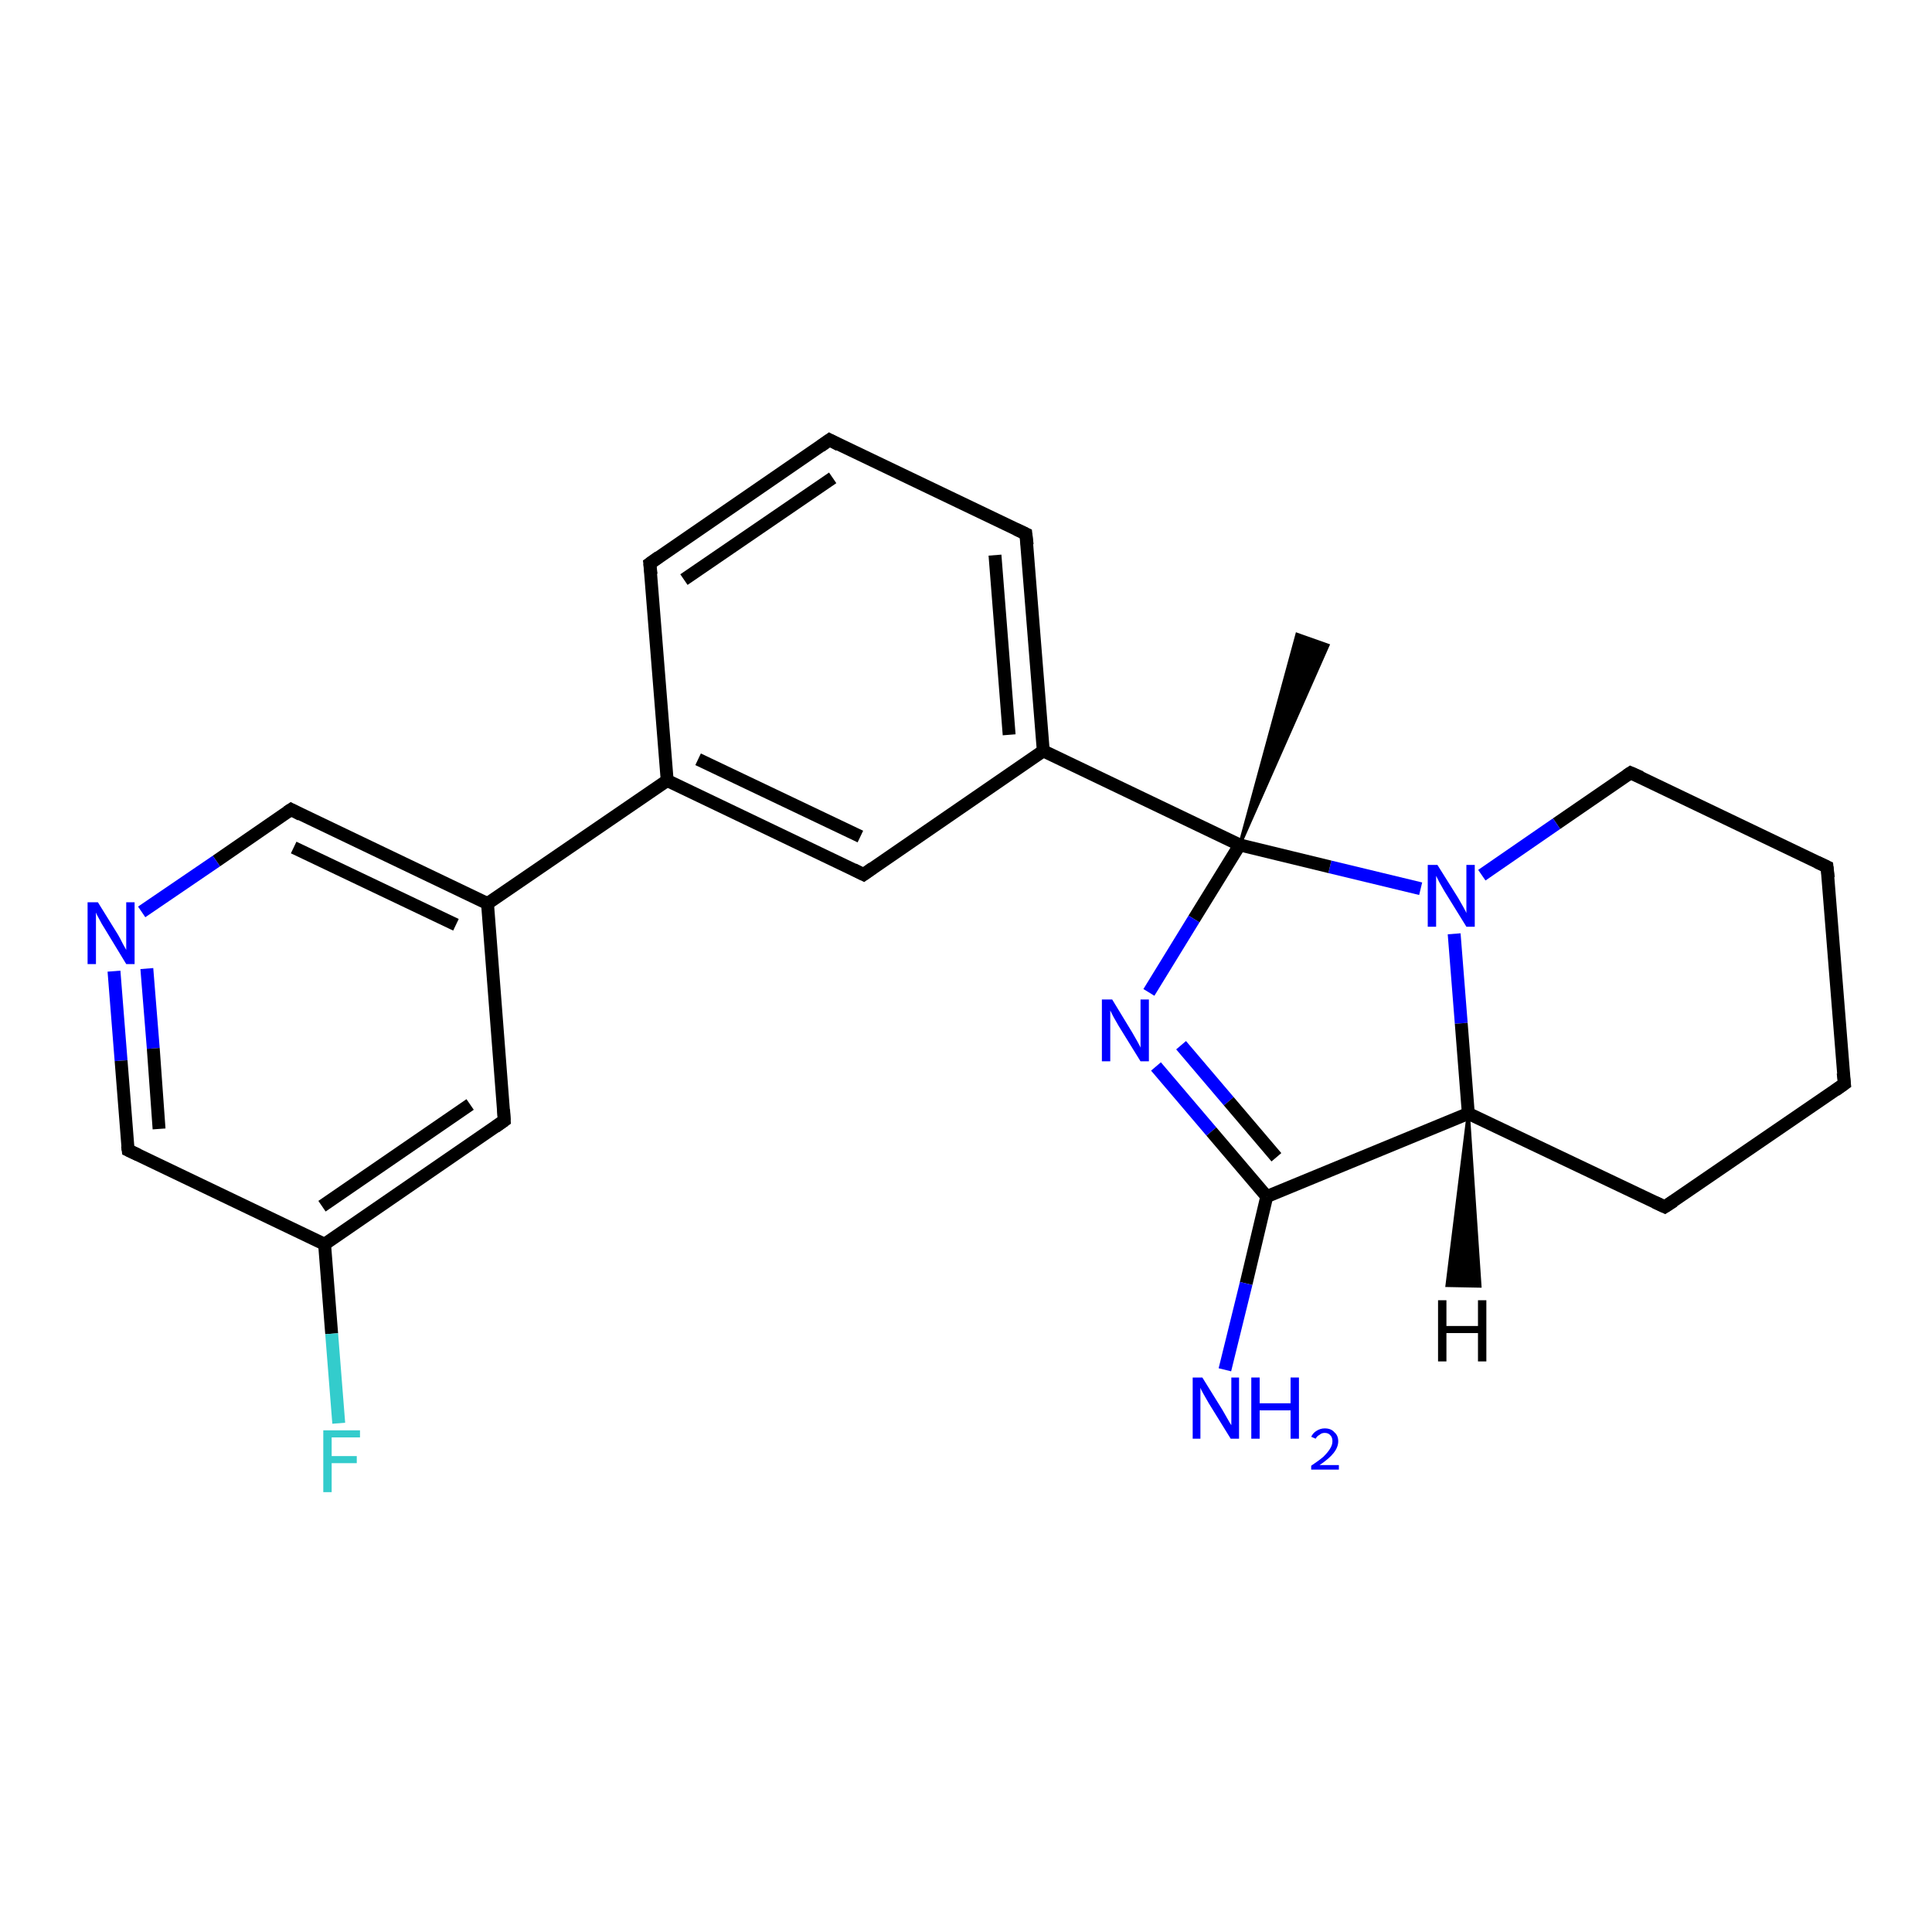<?xml version='1.0' encoding='iso-8859-1'?>
<svg version='1.1' baseProfile='full'
              xmlns='http://www.w3.org/2000/svg'
                      xmlns:rdkit='http://www.rdkit.org/xml'
                      xmlns:xlink='http://www.w3.org/1999/xlink'
                  xml:space='preserve'
width='300px' height='300px' viewBox='0 0 300 300'>
<!-- END OF HEADER -->
<rect style='opacity:1.0;fill:#FFFFFF;stroke:none' width='300.0' height='300.0' x='0.0' y='0.0'> </rect>
<path class='bond-0 atom-1 atom-0' d='M 192.5,131.2 L 201.4,98.5 L 206.2,100.2 Z' style='fill:#000000;fill-rule:evenodd;fill-opacity:1;stroke:#000000;stroke-width:0.5px;stroke-linecap:butt;stroke-linejoin:miter;stroke-opacity:1;' />
<path class='bond-1 atom-1 atom-2' d='M 192.5,131.2 L 185.4,142.7' style='fill:none;fill-rule:evenodd;stroke:#000000;stroke-width:2.0px;stroke-linecap:butt;stroke-linejoin:miter;stroke-opacity:1' />
<path class='bond-1 atom-1 atom-2' d='M 185.4,142.7 L 178.4,154.1' style='fill:none;fill-rule:evenodd;stroke:#0000FF;stroke-width:2.0px;stroke-linecap:butt;stroke-linejoin:miter;stroke-opacity:1' />
<path class='bond-2 atom-2 atom-3' d='M 179.5,165.6 L 188.1,175.7' style='fill:none;fill-rule:evenodd;stroke:#0000FF;stroke-width:2.0px;stroke-linecap:butt;stroke-linejoin:miter;stroke-opacity:1' />
<path class='bond-2 atom-2 atom-3' d='M 188.1,175.7 L 196.7,185.8' style='fill:none;fill-rule:evenodd;stroke:#000000;stroke-width:2.0px;stroke-linecap:butt;stroke-linejoin:miter;stroke-opacity:1' />
<path class='bond-2 atom-2 atom-3' d='M 183.4,162.3 L 190.8,171.0' style='fill:none;fill-rule:evenodd;stroke:#0000FF;stroke-width:2.0px;stroke-linecap:butt;stroke-linejoin:miter;stroke-opacity:1' />
<path class='bond-2 atom-2 atom-3' d='M 190.8,171.0 L 198.2,179.7' style='fill:none;fill-rule:evenodd;stroke:#000000;stroke-width:2.0px;stroke-linecap:butt;stroke-linejoin:miter;stroke-opacity:1' />
<path class='bond-3 atom-3 atom-4' d='M 196.7,185.8 L 193.5,199.3' style='fill:none;fill-rule:evenodd;stroke:#000000;stroke-width:2.0px;stroke-linecap:butt;stroke-linejoin:miter;stroke-opacity:1' />
<path class='bond-3 atom-3 atom-4' d='M 193.5,199.3 L 190.2,212.7' style='fill:none;fill-rule:evenodd;stroke:#0000FF;stroke-width:2.0px;stroke-linecap:butt;stroke-linejoin:miter;stroke-opacity:1' />
<path class='bond-4 atom-3 atom-5' d='M 196.7,185.8 L 228.0,172.9' style='fill:none;fill-rule:evenodd;stroke:#000000;stroke-width:2.0px;stroke-linecap:butt;stroke-linejoin:miter;stroke-opacity:1' />
<path class='bond-5 atom-5 atom-6' d='M 228.0,172.9 L 258.5,187.4' style='fill:none;fill-rule:evenodd;stroke:#000000;stroke-width:2.0px;stroke-linecap:butt;stroke-linejoin:miter;stroke-opacity:1' />
<path class='bond-6 atom-6 atom-7' d='M 258.5,187.4 L 286.4,168.3' style='fill:none;fill-rule:evenodd;stroke:#000000;stroke-width:2.0px;stroke-linecap:butt;stroke-linejoin:miter;stroke-opacity:1' />
<path class='bond-7 atom-7 atom-8' d='M 286.4,168.3 L 283.7,134.6' style='fill:none;fill-rule:evenodd;stroke:#000000;stroke-width:2.0px;stroke-linecap:butt;stroke-linejoin:miter;stroke-opacity:1' />
<path class='bond-8 atom-8 atom-9' d='M 283.7,134.6 L 253.2,120.0' style='fill:none;fill-rule:evenodd;stroke:#000000;stroke-width:2.0px;stroke-linecap:butt;stroke-linejoin:miter;stroke-opacity:1' />
<path class='bond-9 atom-9 atom-10' d='M 253.2,120.0 L 241.7,127.9' style='fill:none;fill-rule:evenodd;stroke:#000000;stroke-width:2.0px;stroke-linecap:butt;stroke-linejoin:miter;stroke-opacity:1' />
<path class='bond-9 atom-9 atom-10' d='M 241.7,127.9 L 230.1,135.9' style='fill:none;fill-rule:evenodd;stroke:#0000FF;stroke-width:2.0px;stroke-linecap:butt;stroke-linejoin:miter;stroke-opacity:1' />
<path class='bond-10 atom-1 atom-11' d='M 192.5,131.2 L 162.0,116.6' style='fill:none;fill-rule:evenodd;stroke:#000000;stroke-width:2.0px;stroke-linecap:butt;stroke-linejoin:miter;stroke-opacity:1' />
<path class='bond-11 atom-11 atom-12' d='M 162.0,116.6 L 159.3,82.9' style='fill:none;fill-rule:evenodd;stroke:#000000;stroke-width:2.0px;stroke-linecap:butt;stroke-linejoin:miter;stroke-opacity:1' />
<path class='bond-11 atom-11 atom-12' d='M 156.7,114.1 L 154.5,86.2' style='fill:none;fill-rule:evenodd;stroke:#000000;stroke-width:2.0px;stroke-linecap:butt;stroke-linejoin:miter;stroke-opacity:1' />
<path class='bond-12 atom-12 atom-13' d='M 159.3,82.9 L 128.8,68.3' style='fill:none;fill-rule:evenodd;stroke:#000000;stroke-width:2.0px;stroke-linecap:butt;stroke-linejoin:miter;stroke-opacity:1' />
<path class='bond-13 atom-13 atom-14' d='M 128.8,68.3 L 100.9,87.5' style='fill:none;fill-rule:evenodd;stroke:#000000;stroke-width:2.0px;stroke-linecap:butt;stroke-linejoin:miter;stroke-opacity:1' />
<path class='bond-13 atom-13 atom-14' d='M 129.3,74.2 L 106.2,90.0' style='fill:none;fill-rule:evenodd;stroke:#000000;stroke-width:2.0px;stroke-linecap:butt;stroke-linejoin:miter;stroke-opacity:1' />
<path class='bond-14 atom-14 atom-15' d='M 100.9,87.5 L 103.6,121.2' style='fill:none;fill-rule:evenodd;stroke:#000000;stroke-width:2.0px;stroke-linecap:butt;stroke-linejoin:miter;stroke-opacity:1' />
<path class='bond-15 atom-15 atom-16' d='M 103.6,121.2 L 134.1,135.8' style='fill:none;fill-rule:evenodd;stroke:#000000;stroke-width:2.0px;stroke-linecap:butt;stroke-linejoin:miter;stroke-opacity:1' />
<path class='bond-15 atom-15 atom-16' d='M 108.4,117.9 L 133.6,129.9' style='fill:none;fill-rule:evenodd;stroke:#000000;stroke-width:2.0px;stroke-linecap:butt;stroke-linejoin:miter;stroke-opacity:1' />
<path class='bond-16 atom-15 atom-17' d='M 103.6,121.2 L 75.7,140.3' style='fill:none;fill-rule:evenodd;stroke:#000000;stroke-width:2.0px;stroke-linecap:butt;stroke-linejoin:miter;stroke-opacity:1' />
<path class='bond-17 atom-17 atom-18' d='M 75.7,140.3 L 45.2,125.7' style='fill:none;fill-rule:evenodd;stroke:#000000;stroke-width:2.0px;stroke-linecap:butt;stroke-linejoin:miter;stroke-opacity:1' />
<path class='bond-17 atom-17 atom-18' d='M 70.8,143.6 L 45.6,131.6' style='fill:none;fill-rule:evenodd;stroke:#000000;stroke-width:2.0px;stroke-linecap:butt;stroke-linejoin:miter;stroke-opacity:1' />
<path class='bond-18 atom-18 atom-19' d='M 45.2,125.7 L 33.6,133.7' style='fill:none;fill-rule:evenodd;stroke:#000000;stroke-width:2.0px;stroke-linecap:butt;stroke-linejoin:miter;stroke-opacity:1' />
<path class='bond-18 atom-18 atom-19' d='M 33.6,133.7 L 22.0,141.6' style='fill:none;fill-rule:evenodd;stroke:#0000FF;stroke-width:2.0px;stroke-linecap:butt;stroke-linejoin:miter;stroke-opacity:1' />
<path class='bond-19 atom-19 atom-20' d='M 17.7,150.8 L 18.8,164.7' style='fill:none;fill-rule:evenodd;stroke:#0000FF;stroke-width:2.0px;stroke-linecap:butt;stroke-linejoin:miter;stroke-opacity:1' />
<path class='bond-19 atom-19 atom-20' d='M 18.8,164.7 L 19.9,178.6' style='fill:none;fill-rule:evenodd;stroke:#000000;stroke-width:2.0px;stroke-linecap:butt;stroke-linejoin:miter;stroke-opacity:1' />
<path class='bond-19 atom-19 atom-20' d='M 22.8,150.4 L 23.8,162.8' style='fill:none;fill-rule:evenodd;stroke:#0000FF;stroke-width:2.0px;stroke-linecap:butt;stroke-linejoin:miter;stroke-opacity:1' />
<path class='bond-19 atom-19 atom-20' d='M 23.8,162.8 L 24.7,175.3' style='fill:none;fill-rule:evenodd;stroke:#000000;stroke-width:2.0px;stroke-linecap:butt;stroke-linejoin:miter;stroke-opacity:1' />
<path class='bond-20 atom-20 atom-21' d='M 19.9,178.6 L 50.4,193.2' style='fill:none;fill-rule:evenodd;stroke:#000000;stroke-width:2.0px;stroke-linecap:butt;stroke-linejoin:miter;stroke-opacity:1' />
<path class='bond-21 atom-21 atom-22' d='M 50.4,193.2 L 51.5,207.1' style='fill:none;fill-rule:evenodd;stroke:#000000;stroke-width:2.0px;stroke-linecap:butt;stroke-linejoin:miter;stroke-opacity:1' />
<path class='bond-21 atom-21 atom-22' d='M 51.5,207.1 L 52.6,221.0' style='fill:none;fill-rule:evenodd;stroke:#33CCCC;stroke-width:2.0px;stroke-linecap:butt;stroke-linejoin:miter;stroke-opacity:1' />
<path class='bond-22 atom-21 atom-23' d='M 50.4,193.2 L 78.3,174.0' style='fill:none;fill-rule:evenodd;stroke:#000000;stroke-width:2.0px;stroke-linecap:butt;stroke-linejoin:miter;stroke-opacity:1' />
<path class='bond-22 atom-21 atom-23' d='M 50.0,187.3 L 73.0,171.5' style='fill:none;fill-rule:evenodd;stroke:#000000;stroke-width:2.0px;stroke-linecap:butt;stroke-linejoin:miter;stroke-opacity:1' />
<path class='bond-23 atom-10 atom-1' d='M 220.6,138.0 L 206.5,134.6' style='fill:none;fill-rule:evenodd;stroke:#0000FF;stroke-width:2.0px;stroke-linecap:butt;stroke-linejoin:miter;stroke-opacity:1' />
<path class='bond-23 atom-10 atom-1' d='M 206.5,134.6 L 192.5,131.2' style='fill:none;fill-rule:evenodd;stroke:#000000;stroke-width:2.0px;stroke-linecap:butt;stroke-linejoin:miter;stroke-opacity:1' />
<path class='bond-24 atom-16 atom-11' d='M 134.1,135.8 L 162.0,116.6' style='fill:none;fill-rule:evenodd;stroke:#000000;stroke-width:2.0px;stroke-linecap:butt;stroke-linejoin:miter;stroke-opacity:1' />
<path class='bond-25 atom-23 atom-17' d='M 78.3,174.0 L 75.7,140.3' style='fill:none;fill-rule:evenodd;stroke:#000000;stroke-width:2.0px;stroke-linecap:butt;stroke-linejoin:miter;stroke-opacity:1' />
<path class='bond-26 atom-10 atom-5' d='M 225.8,145.0 L 226.9,158.9' style='fill:none;fill-rule:evenodd;stroke:#0000FF;stroke-width:2.0px;stroke-linecap:butt;stroke-linejoin:miter;stroke-opacity:1' />
<path class='bond-26 atom-10 atom-5' d='M 226.9,158.9 L 228.0,172.9' style='fill:none;fill-rule:evenodd;stroke:#000000;stroke-width:2.0px;stroke-linecap:butt;stroke-linejoin:miter;stroke-opacity:1' />
<path class='bond-27 atom-5 atom-24' d='M 228.0,172.9 L 229.8,199.7 L 224.7,199.6 Z' style='fill:#000000;fill-rule:evenodd;fill-opacity:1;stroke:#000000;stroke-width:0.5px;stroke-linecap:butt;stroke-linejoin:miter;stroke-opacity:1;' />
<path d='M 257.0,186.7 L 258.5,187.4 L 259.9,186.5' style='fill:none;stroke:#000000;stroke-width:2.0px;stroke-linecap:butt;stroke-linejoin:miter;stroke-opacity:1;' />
<path d='M 285.0,169.3 L 286.4,168.3 L 286.2,166.6' style='fill:none;stroke:#000000;stroke-width:2.0px;stroke-linecap:butt;stroke-linejoin:miter;stroke-opacity:1;' />
<path d='M 283.9,136.3 L 283.7,134.6 L 282.2,133.9' style='fill:none;stroke:#000000;stroke-width:2.0px;stroke-linecap:butt;stroke-linejoin:miter;stroke-opacity:1;' />
<path d='M 254.8,120.7 L 253.2,120.0 L 252.6,120.4' style='fill:none;stroke:#000000;stroke-width:2.0px;stroke-linecap:butt;stroke-linejoin:miter;stroke-opacity:1;' />
<path d='M 159.5,84.6 L 159.3,82.9 L 157.8,82.2' style='fill:none;stroke:#000000;stroke-width:2.0px;stroke-linecap:butt;stroke-linejoin:miter;stroke-opacity:1;' />
<path d='M 130.3,69.1 L 128.8,68.3 L 127.4,69.3' style='fill:none;stroke:#000000;stroke-width:2.0px;stroke-linecap:butt;stroke-linejoin:miter;stroke-opacity:1;' />
<path d='M 102.3,86.5 L 100.9,87.5 L 101.1,89.2' style='fill:none;stroke:#000000;stroke-width:2.0px;stroke-linecap:butt;stroke-linejoin:miter;stroke-opacity:1;' />
<path d='M 132.5,135.0 L 134.1,135.8 L 135.5,134.8' style='fill:none;stroke:#000000;stroke-width:2.0px;stroke-linecap:butt;stroke-linejoin:miter;stroke-opacity:1;' />
<path d='M 46.7,126.5 L 45.2,125.7 L 44.6,126.1' style='fill:none;stroke:#000000;stroke-width:2.0px;stroke-linecap:butt;stroke-linejoin:miter;stroke-opacity:1;' />
<path d='M 19.8,177.9 L 19.9,178.6 L 21.4,179.3' style='fill:none;stroke:#000000;stroke-width:2.0px;stroke-linecap:butt;stroke-linejoin:miter;stroke-opacity:1;' />
<path d='M 76.9,175.0 L 78.3,174.0 L 78.2,172.3' style='fill:none;stroke:#000000;stroke-width:2.0px;stroke-linecap:butt;stroke-linejoin:miter;stroke-opacity:1;' />
<path class='atom-2' d='M 172.7 155.2
L 175.8 160.3
Q 176.1 160.8, 176.6 161.7
Q 177.1 162.6, 177.1 162.7
L 177.1 155.2
L 178.4 155.2
L 178.4 164.8
L 177.1 164.8
L 173.7 159.3
Q 173.3 158.6, 172.9 157.9
Q 172.5 157.1, 172.4 156.9
L 172.4 164.8
L 171.1 164.8
L 171.1 155.2
L 172.7 155.2
' fill='#0000FF'/>
<path class='atom-4' d='M 186.7 213.9
L 189.8 218.9
Q 190.1 219.4, 190.6 220.3
Q 191.1 221.2, 191.2 221.3
L 191.2 213.9
L 192.4 213.9
L 192.4 223.4
L 191.1 223.4
L 187.7 217.9
Q 187.3 217.2, 186.9 216.5
Q 186.5 215.8, 186.4 215.5
L 186.4 223.4
L 185.2 223.4
L 185.2 213.9
L 186.7 213.9
' fill='#0000FF'/>
<path class='atom-4' d='M 194.3 213.9
L 195.6 213.9
L 195.6 217.9
L 200.4 217.9
L 200.4 213.9
L 201.7 213.9
L 201.7 223.4
L 200.4 223.4
L 200.4 219.0
L 195.6 219.0
L 195.6 223.4
L 194.3 223.4
L 194.3 213.9
' fill='#0000FF'/>
<path class='atom-4' d='M 203.6 223.1
Q 203.9 222.5, 204.4 222.2
Q 205.0 221.8, 205.7 221.8
Q 206.7 221.8, 207.2 222.4
Q 207.8 222.9, 207.8 223.8
Q 207.8 224.7, 207.1 225.6
Q 206.4 226.5, 204.9 227.5
L 207.9 227.5
L 207.9 228.2
L 203.6 228.2
L 203.6 227.6
Q 204.8 226.8, 205.5 226.2
Q 206.2 225.5, 206.5 225.0
Q 206.9 224.4, 206.9 223.8
Q 206.9 223.2, 206.6 222.9
Q 206.3 222.5, 205.7 222.5
Q 205.2 222.5, 204.9 222.8
Q 204.5 223.0, 204.3 223.4
L 203.6 223.1
' fill='#0000FF'/>
<path class='atom-10' d='M 223.2 134.3
L 226.4 139.4
Q 226.7 139.9, 227.2 140.8
Q 227.7 141.7, 227.7 141.8
L 227.7 134.3
L 229.0 134.3
L 229.0 143.9
L 227.7 143.9
L 224.3 138.4
Q 223.9 137.7, 223.5 137.0
Q 223.1 136.2, 223.0 136.0
L 223.0 143.9
L 221.7 143.9
L 221.7 134.3
L 223.2 134.3
' fill='#0000FF'/>
<path class='atom-19' d='M 15.2 140.1
L 18.3 145.1
Q 18.6 145.6, 19.1 146.6
Q 19.6 147.5, 19.6 147.5
L 19.6 140.1
L 20.9 140.1
L 20.9 149.7
L 19.6 149.7
L 16.2 144.1
Q 15.8 143.5, 15.4 142.7
Q 15.0 142.0, 14.9 141.7
L 14.9 149.7
L 13.6 149.7
L 13.6 140.1
L 15.2 140.1
' fill='#0000FF'/>
<path class='atom-22' d='M 50.2 222.1
L 55.9 222.1
L 55.9 223.2
L 51.5 223.2
L 51.5 226.1
L 55.4 226.1
L 55.4 227.2
L 51.5 227.2
L 51.5 231.7
L 50.2 231.7
L 50.2 222.1
' fill='#33CCCC'/>
<path class='atom-24' d='M 223.3 201.9
L 224.6 201.9
L 224.6 205.9
L 229.5 205.9
L 229.5 201.9
L 230.8 201.9
L 230.8 211.4
L 229.5 211.4
L 229.5 207.0
L 224.6 207.0
L 224.6 211.4
L 223.3 211.4
L 223.3 201.9
' fill='#000000'/>
</svg>
